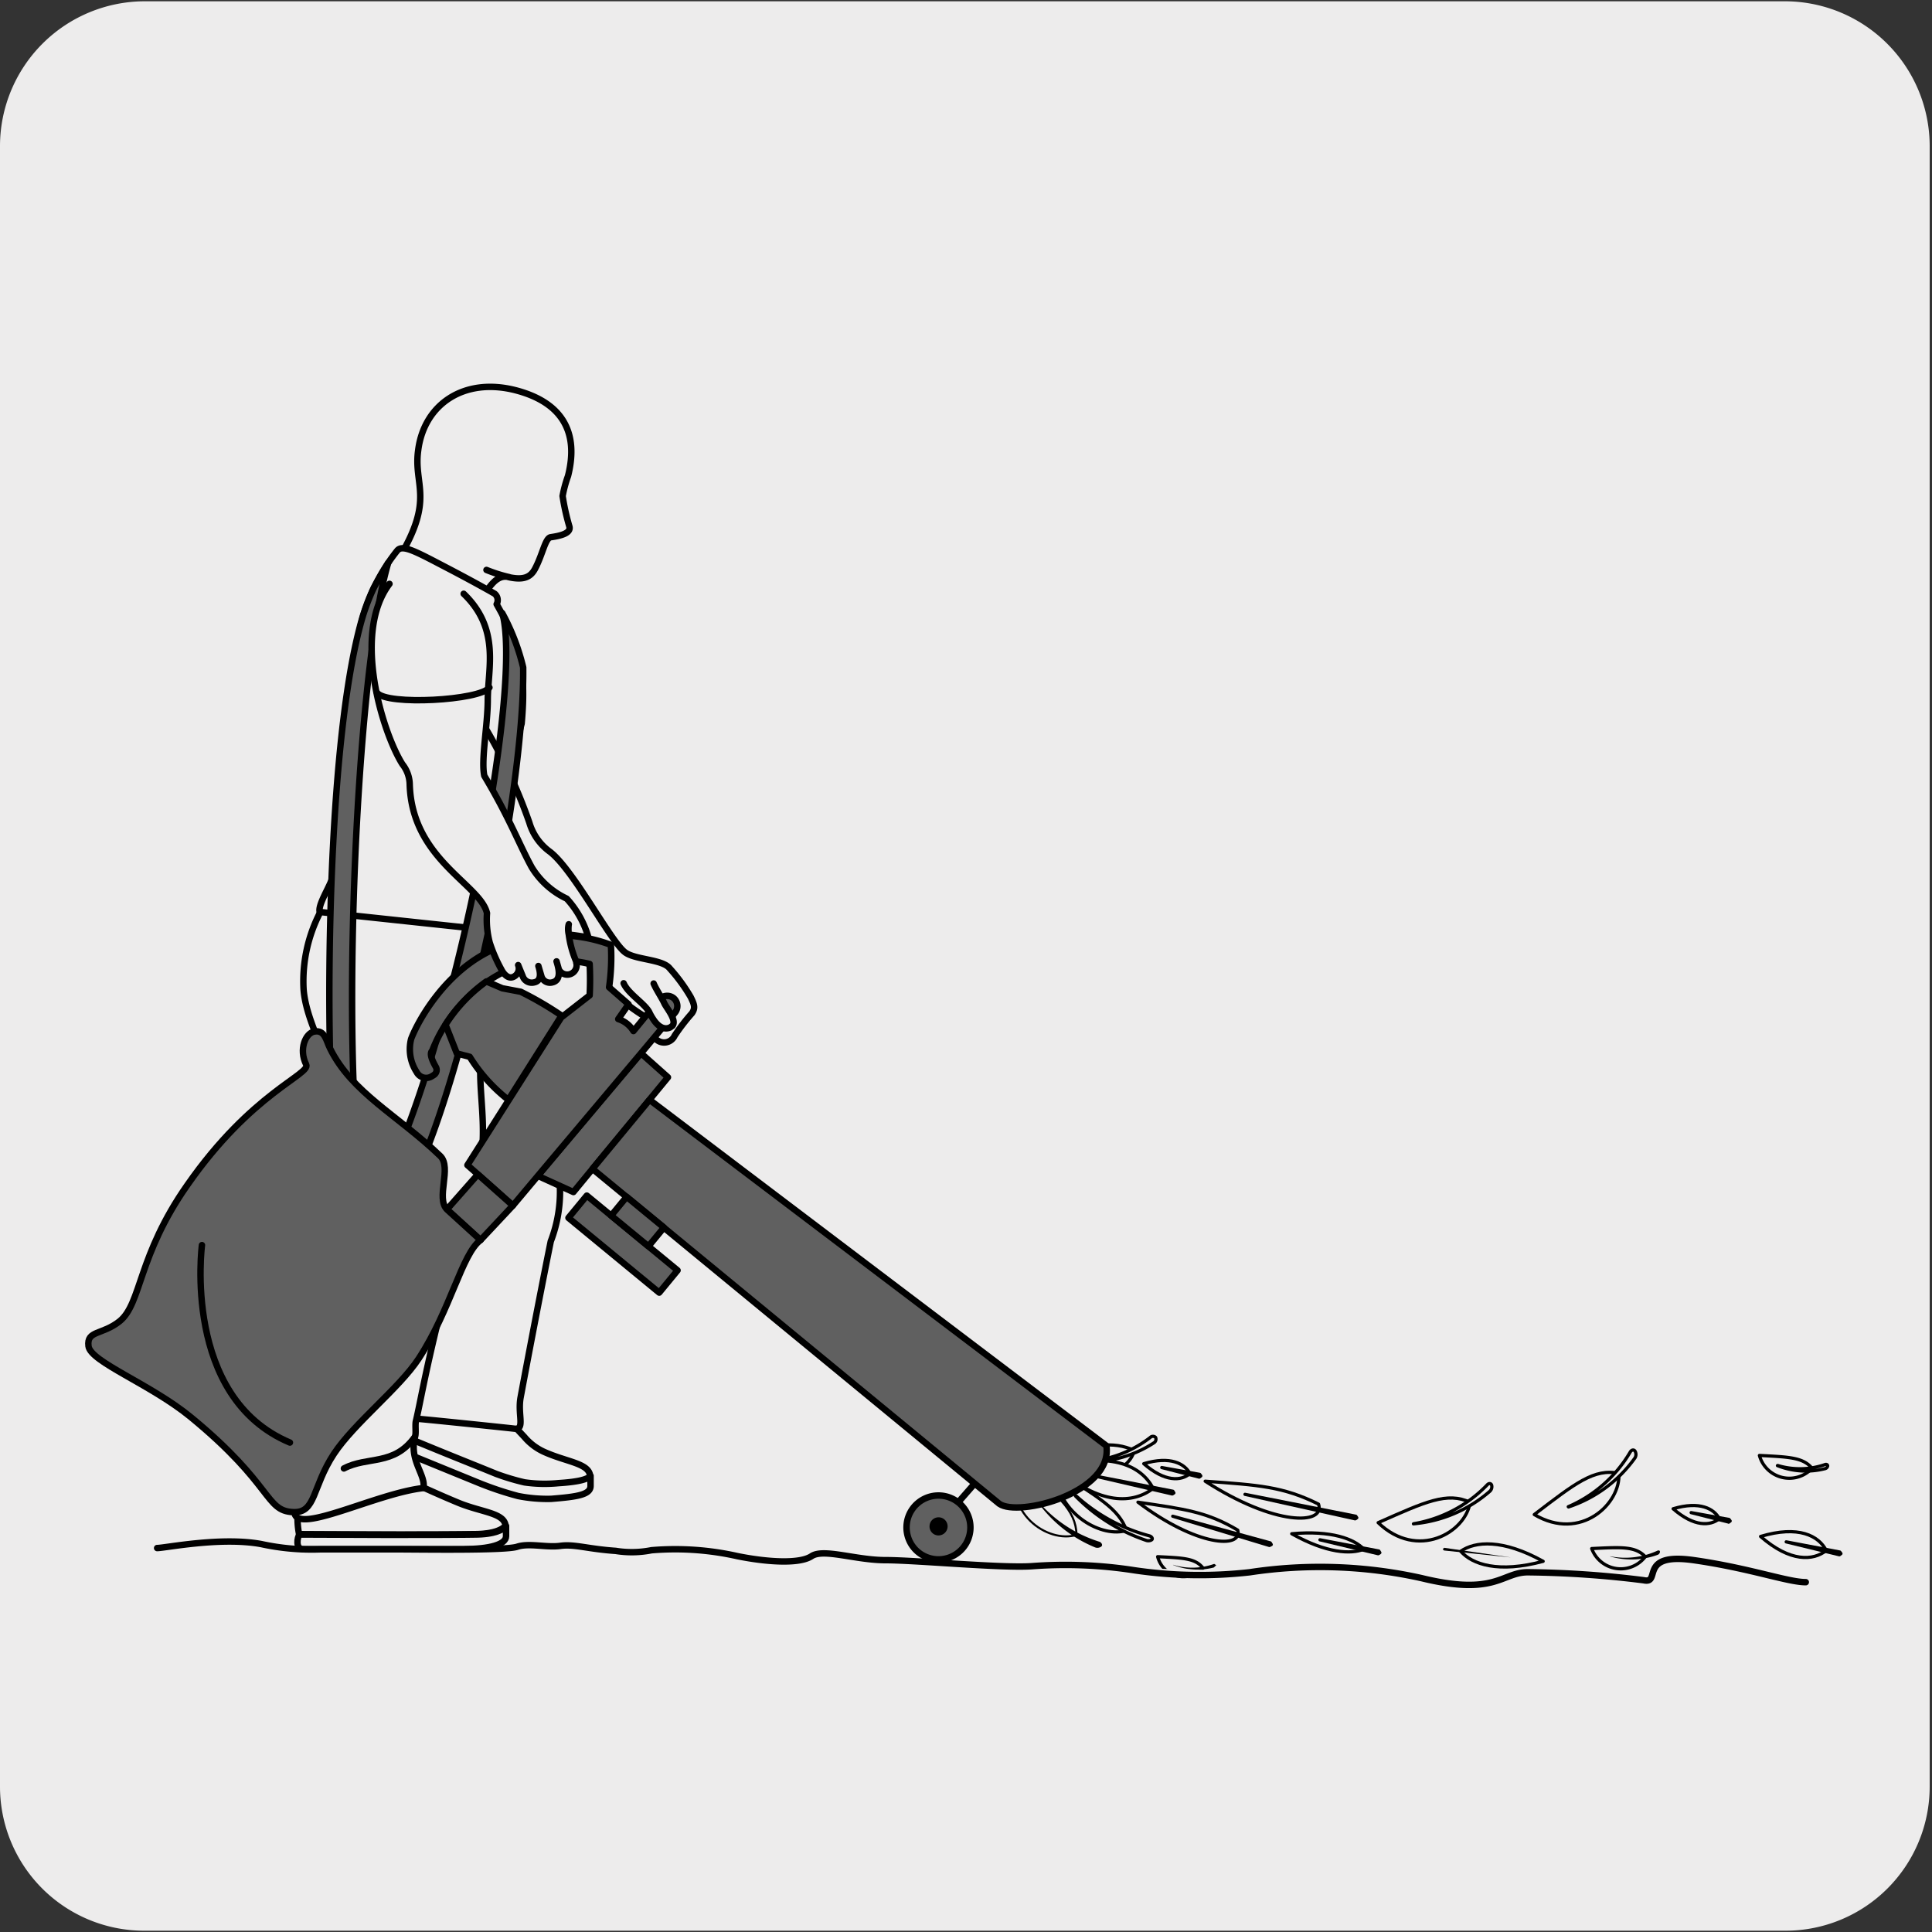 <svg xmlns="http://www.w3.org/2000/svg" viewBox="0 0 150 150"><rect x="0" y="0" width="150" height="150" fill="#333333" stroke="none"/><defs><style>.cls-1,.cls-2,.cls-4{fill:#edecec;}.cls-2,.cls-3,.cls-4,.cls-5,.cls-6{stroke:#000;}.cls-2,.cls-3,.cls-4,.cls-6{stroke-linecap:round;stroke-linejoin:round;}.cls-2,.cls-5,.cls-6{stroke-width:0.5px;}.cls-3,.cls-5{fill:none;}.cls-3{stroke-width:0.16px;}.cls-4{stroke-width:0.25px;}.cls-5{stroke-miterlimit:10;}.cls-6{fill:#606060;}</style></defs><title>18146-08</title><g id="Capa_2" data-name="Capa 2"><path class="cls-1" d="M11.22.1H138.53a11.25,11.25,0,0,1,11.29,11.21v127.4a11.19,11.19,0,0,1-11.19,11.19H11.16A11.19,11.19,0,0,1,0,138.71H0V11.34A11.25,11.25,0,0,1,11.22.1Z"/></g><g id="Capa_3" data-name="Capa 3"><path class="cls-2" d="M31,43.29c2.77-4.62,1.08-5.62,1.47-8.35C32.93,31.4,36,29.28,40,30.29c3.51.9,5,3.13,4.1,6.67a9.82,9.82,0,0,0-.42,1.55,17.85,17.85,0,0,0,.53,2.38c.13.54-.77.72-1.45.82-.43.06-.62,1.32-1.22,2.45-.35.66-.89.89-2,.66a13.36,13.36,0,0,1-1.77-.57,11.79,11.79,0,0,0,1.77.56c-1-.27-1.59.84-2.12,1.62Z"/><path class="cls-2" d="M37,74.7c.92.21.85-.38,1-2.36A84.89,84.89,0,0,1,40.5,56.17c.4-4.42-.24-6.23-1.94-9.26a.65.65,0,0,0-.15-.81s-1.09-.64-3.45-1.88c-2.58-1.34-3.69-2-4.12-1.47a14.87,14.87,0,0,0-3.14,7.48c-.18,3.39.42,6.35-.35,11.87a24.38,24.38,0,0,1-1.57,6.13c-.36,1-1.54,2.69-.65,2.83C30.5,71.91,33.26,73.83,37,74.7Z"/><path class="cls-2" d="M34.41,61.29c2.26,5.72,1.77,6.76,3.27,7.53,1.83,2.72,7.5,5.09,8.48,6.51a6.64,6.64,0,0,1,1.31,1.58,14.36,14.36,0,0,0,2.57,2l.23.25a.38.38,0,0,0-.09.65c.38.28.46.63.72.84a.9.9,0,0,0,1.48-.24,15.71,15.71,0,0,1,1.34-1.74c.29-.42.18-.69-.09-1.25A13.21,13.21,0,0,0,52,75.19c-.56-.73-2.7-.66-3.48-1.26-1.11-.84-4-6.39-5.81-7.79a4.29,4.29,0,0,1-1.61-2.27,41,41,0,0,0-4.82-9.57"/><path class="cls-3" d="M79,113.48c3.07,2.56,4.54,3.73,4.58,5.69C81.37,119.85,77.74,117.48,79,113.48Z"/><path d="M80.15,116A10.36,10.36,0,0,0,85,120.13a.5.5,0,0,0,.52-.07c.11-.12,0-.28-.13-.35h0A10.33,10.33,0,0,1,80.15,116"/><path class="cls-4" d="M81,112.89c2.92,3.22,6.73,1.44,7.06-.28C86.34,111.83,85,112.24,81,112.89Z"/><path class="cls-4" d="M83.71,113.48a9,9,0,0,0,5.6-1.88.29.29,0,0,1,.41,0,.33.33,0,0,1-.13.42l0,0a9.16,9.16,0,0,1-5.85,1.44"/><path class="cls-4" d="M81.82,114.09c3.43,2.11,5.06,3.07,5.64,4.73C85.66,119.42,82.18,117.73,81.82,114.09Z"/><path class="cls-4" d="M83.5,116.15A14,14,0,0,0,89,119.6c.18.06.38,0,.44-.07s0-.23-.21-.29h0a13.72,13.72,0,0,1-5.66-3.08"/><path class="cls-4" d="M82,113.94c4.36-1.3,6.67-.06,7.53,1.62C88,116.74,85.42,116.93,82,113.94Z"/><polygon class="cls-4" points="84.92 114.58 91.06 115.78 91.14 115.91 91.02 115.99 91.01 115.99 84.92 114.58"/><path class="cls-2" d="M40.72,115.09a10.94,10.94,0,0,0,2.64.06c1.62-.1,2.28-.31,2.49-.57l0,.79c0,.69-1.07.84-3.06,1a11.6,11.6,0,0,1-2.57-.22,25.3,25.3,0,0,1-3-1l-7-2.86c-.55-.23-.05-1,.16-1.19,4,1.68,6.24,2.55,8.14,3.33A17.82,17.82,0,0,0,40.72,115.09Zm-10.45-4a6.46,6.46,0,0,1,2.12-3.6c.71-.79.9.43,2.8,1.09,1.39.48,3,.14,3.11.35,0,0,1.09,1.23,2.41,2.63m0,0a4.35,4.35,0,0,0,1.53,1.16c1.77.8,3.51.88,3.58,1.89"/><path class="cls-2" d="M23.22,119.11a6.33,6.33,0,0,1,.59-4.13c.36-1,1,0,3-.06,1.47-.09,2.79-1,3-.86,0,0,3.22,1.56,5.79,2.62,1.8.74,3.54.77,3.65,1.77-.21.27-.85.66-2.47.66C36.52,119.11,34,119.17,23.22,119.11Z"/><path class="cls-2" d="M23.52,120.27H36c2,0,3.29-.35,3.29-1v-.79c-.2.27-.85.66-2.47.66-.27,0-2.77.06-13.57,0C23.08,119.34,22.92,120.27,23.52,120.27Z"/><path class="cls-2" d="M36.54,72.77s.22,3.55-.11,10.3c-.12,2.32.48,2.69,0,5.47-.12.74-.31,2.8-.44,3.62s-.72,2.83-.87,3.61c-2,10-3.16,12.49-3.14,14.35.37,0,7.64.76,7.94.8.89.12.25-1.08.5-2.43,1.42-7.6,2.34-12.11,2.34-12.11a10.78,10.78,0,0,0,.48-6.13c-.19-1.4-5.09-12.13-6.26-17.48Z"/><path class="cls-2" d="M24.87,70.81a11.6,11.6,0,0,0-1.3,6c.26,3.41,3.37,7.25,3.68,12.93,0,.86-.82,1.36-.86,1.82s.68.69.66,1-.54.35-.56.53.43.51.39.7a10.1,10.1,0,0,0-.68,4,57.84,57.84,0,0,1-2.83,16.64,13.63,13.63,0,0,0-.49,3.1c.37,1.54,6.39-1.6,10-2,.18-1.06-1.15-2.16-.65-4,.08-.27,0-.78.05-1.15.36-1.5.63-3.32,1.76-7.94.46-1.89,1.5-4.41,2.06-7.3.16-.79.65-1.52.78-2.36s.31-1.86.43-2.6c.48-2.78-.15-5.41,0-7.73a40,40,0,0,0-.54-10.37Z"/><path class="cls-2" d="M32.2,111.57c-1.63,2.26-3.66,1.47-5.5,2.44"/><path class="cls-5" d="M28.1,90.17c-.19.88,3.51.2,4.58-.78"/><path class="cls-5" d="M36.37,94.45c-1.85,2.61-1.64,4.69-6.44,9.38"/><path class="cls-6" d="M39,47.61C40.51,53,36.1,76.36,31.26,88.55l1,.5a1.48,1.48,0,0,1,.73.58c3.83-9.51,7.75-28.85,7.63-37.81A17.11,17.11,0,0,0,39,47.61Z"/><path class="cls-6" d="M49.75,81.76l-8,9.53,2.77,1.26,7.34-8.91Z"/><path class="cls-6" d="M41.76,91.29,39.82,93.6c-1.73-1.56-3.53-3.14-3.53-3.14L43.57,79l2.21-1.72a23.77,23.77,0,0,0,0-2.44,10.48,10.48,0,0,0-6.69.63,11.52,11.52,0,0,0-5.52,6.07c0,.08-.38.17.27,1.3a.47.47,0,0,1-.15.62l-.16.1a.83.83,0,0,1-1.18-.32,3.25,3.25,0,0,1-.43-2.58c.52-1.38,2.69-5.35,6.51-7a11.82,11.82,0,0,1,9-.3,16.42,16.42,0,0,1-.14,3.29l1.51,1.32L48,79.12a2.12,2.12,0,0,1,1.18.93l2-2.44a.8.8,0,0,1,1.14-.1.81.81,0,0,1,.09,1.11l-2.63,3.14Z"/><path class="cls-6" d="M40.43,77,39,76.73l-1.24-.53a12.11,12.11,0,0,0-3.17,3.36l.88,2.23,1,.26a12.78,12.78,0,0,0,3,3.34l4.13-6.54A26.61,26.61,0,0,0,40.43,77Z"/><path class="cls-6" d="M85.9,112.25,50.43,85.39,46,90.75l31.58,26C79.06,117.81,86.43,115.9,85.9,112.25Z"/><rect class="cls-6" x="47.25" y="92.03" width="2.24" height="9.13" transform="translate(-56.94 72.51) rotate(-50.52)"/><rect class="cls-6" x="48.55" y="92.97" width="1.89" height="3.75" transform="translate(-55.18 72.76) rotate(-50.53)"/><path class="cls-6" d="M39.82,93.6,37.1,91.18,34.7,93.9l2.61,2.38Z"/><path class="cls-6" d="M75.34,118.71a2.48,2.48,0,1,1-4.94-.41,2.48,2.48,0,0,1,4.94.41Z"/><path d="M73.57,118.56a.71.71,0,0,1-.76.65.7.7,0,0,1-.64-.76.7.7,0,1,1,1.4.11"/><line class="cls-6" x1="74.44" y1="116.59" x2="75.63" y2="115.23"/><path class="cls-4" d="M93.57,115c4.14.3,6.05.41,8.8,1.78C102.91,118.4,99,118.51,93.57,115Z"/><polygon class="cls-4" points="96.66 116.02 105.26 117.72 105.34 117.84 105.22 117.92 105.21 117.92 96.66 116.02"/><path class="cls-4" d="M88.35,116.63c3.68.54,5.38.76,7.75,2.17C96.48,120.26,92.93,120.09,88.35,116.63Z"/><polygon class="cls-4" points="91.05 117.72 98.62 119.79 98.7 119.92 98.56 119.99 98.56 119.99 91.05 117.72"/><path class="cls-4" d="M107,118.22c3.66-1.62,5.36-2.42,7.14-1.58C113.78,119,110.05,121.15,107,118.22Z"/><path class="cls-4" d="M109.74,118.31a10.43,10.43,0,0,0,5.91-2.51.48.48,0,0,0,.16-.5c-.06-.15-.22-.16-.36,0l0,0a10.32,10.32,0,0,1-5.68,3"/><path class="cls-4" d="M119.12,117.59c3.18-2.43,4.65-3.6,6.57-3.2C125.85,116.73,122.74,119.73,119.12,117.59Z"/><path class="cls-4" d="M121.78,117a10.33,10.33,0,0,0,5.16-3.81.51.51,0,0,0,0-.53c-.09-.13-.26-.1-.36.06l0,0a10.33,10.33,0,0,1-4.82,4.26"/><path class="cls-4" d="M123.58,120.23c2.3-.11,3.38-.19,4.16.63A2.4,2.4,0,0,1,123.58,120.23Z"/><path d="M125,120.84a5.94,5.94,0,0,0,3.69-.12.27.27,0,0,0,.19-.24c0-.09-.08-.13-.19-.09h0a6,6,0,0,1-3.67.44"/><path class="cls-4" d="M136.6,113c2.31.12,3.39.15,4.09,1A2.41,2.41,0,0,1,136.6,113Z"/><path class="cls-4" d="M138,113.79a6,6,0,0,0,3.68.24.27.27,0,0,0,.22-.21c0-.1-.08-.14-.18-.12h0a6,6,0,0,1-3.7.08"/><path class="cls-4" d="M89.88,120.86c2,.1,2.92.12,3.52.88A2.06,2.06,0,0,1,89.88,120.86Z"/><path d="M91.07,121.5a5.09,5.09,0,0,0,3.17.2l.19-.18-.16-.1h0a5.07,5.07,0,0,1-3.19.07"/><path class="cls-2" d="M50.75,76.36c.21.49.65,1.14.82,1.52s1,1.32.64,1.76l-.18.13c-.53.24-1-.15-1.32-.65a3.7,3.7,0,0,1-.29-.51c-.32-.67-1.65-1.45-2-2.27"/><path class="cls-6" d="M28.15,47.9c-2.45,8.33-2.78,26.28-2.49,35.29a12.43,12.43,0,0,0,1.78.67c-.46-13.2.66-33.22,2.7-40.16,0,0-.8,1.32-1.15,2A17.36,17.36,0,0,0,28.15,47.9Z"/><path class="cls-2" d="M36,46.1c2.85,2.74,1.88,5.77,1.87,8.21,0,2-.53,4.65-.27,5.92,1.95,3.26,2.72,5.35,3.68,7.1A6.36,6.36,0,0,0,44,69.77a7.45,7.45,0,0,1,1.68,3c-.75-.1-.74-.12-1.52-.21-.06-.51,0-.81,0-.8s-.11.29,0,.8a7.85,7.85,0,0,0,.58,2.1l0,.07a.73.73,0,0,1-1.35.54l-.18-.63c.1.36.48,1.44-.32,1.63a.69.69,0,0,1-.85-.46L41.8,75c.11.35.32,1.14-.32,1.27a.74.74,0,0,1-.89-.46l-.36-.88a.71.71,0,0,1-.41.93c-.38.14-.72-.24-.9-.6a11.79,11.79,0,0,1-.9-2.08,7,7,0,0,1-.21-2.28c-.51-2.25-5.83-4.17-6-10a2.6,2.6,0,0,0-.57-1.57c-1.5-2.38-3.95-10.1-1-14"/><path class="cls-2" d="M38,53.38c-.71,1-8,1.41-8.73.4"/><path class="cls-6" d="M37.31,96.28c-1.46,1.09-2.3,5.37-4.8,9.2-1.51,2.3-5,5-6.58,7.39-1.72,2.61-1.38,4.62-3.18,4.53-2.18-.1-1.52-2.1-7.93-7.37-3.14-2.58-7.8-4.29-7.95-5.52s1.06-.85,2.42-1.93C11,101.19,10.68,97.51,14.55,92c5-7.18,9.6-8.59,9.22-9.35-.59-1.18-.05-2.44.63-2.56.83-.15.91.69,1.23,1.32,1.69,3.43,5.25,5.17,8.55,8.34.93.9-.38,3.29.54,4.17Z"/><path class="cls-6" d="M15.68,96.67S14.13,108.48,22.51,112"/><path class="cls-2" d="M12.2,120.19c.62,0,4.93-.89,8.08-.31a18.43,18.43,0,0,0,4.62.41c1.08,0,4.18,0,5.89,0s8.43.11,9.36-.2,2.28.08,3.36-.07,2.11.24,4.29.39a7.87,7.87,0,0,0,2.78-.05,22,22,0,0,1,6.68.46c2.33.47,4.82.62,5.75,0s3.42.31,5.75.31,9,.63,11.34.47a34.69,34.69,0,0,1,7.93.31,34.72,34.72,0,0,0,9,.16,36.29,36.29,0,0,1,13.36.46c5.75,1.4,6.21-.46,8.23-.46a77.33,77.33,0,0,1,9,.62c1.39.31-.47-2.18,3.88-1.56s7.3,1.71,8.7,1.71"/><path class="cls-4" d="M136.69,119.29c2.95-.89,4.52-.05,5.1,1.09C140.79,121.18,139,121.31,136.69,119.29Z"/><polygon class="cls-4" points="138.68 119.71 142.84 120.5 142.93 120.62 142.81 120.71 142.8 120.71 138.68 119.71"/><path class="cls-4" d="M129.9,117.14c2.08-.62,3.18,0,3.59.77C132.79,118.48,131.54,118.57,129.9,117.14Z"/><polygon class="cls-4" points="131.3 117.44 134.24 117.97 134.33 118.09 134.21 118.18 134.2 118.17 131.3 117.44"/><path class="cls-4" d="M88.8,113.64c2.08-.62,3.18,0,3.59.77C91.69,115,90.44,115.07,88.8,113.64Z"/><polygon class="cls-4" points="90.2 113.94 93.14 114.47 93.23 114.59 93.11 114.68 93.1 114.68 90.2 113.94"/><path class="cls-4" d="M100.29,119.08c3.09-.28,4.86.41,5.6,1.2C104.89,120.69,103,120.6,100.29,119.08Z"/><polygon class="cls-4" points="102.48 119.55 107.05 120.42 107.13 120.55 107.01 120.63 107 120.63 102.48 119.55"/><path class="cls-4" d="M119.81,121.22c-3.47.94-5.51.24-6.4-.78C114.52,119.66,116.67,119.47,119.81,121.22Z"/><polygon points="117.31 120.92 112.11 120.38 112.01 120.27 112.13 120.17 112.13 120.17 117.31 120.92"/></g></svg>